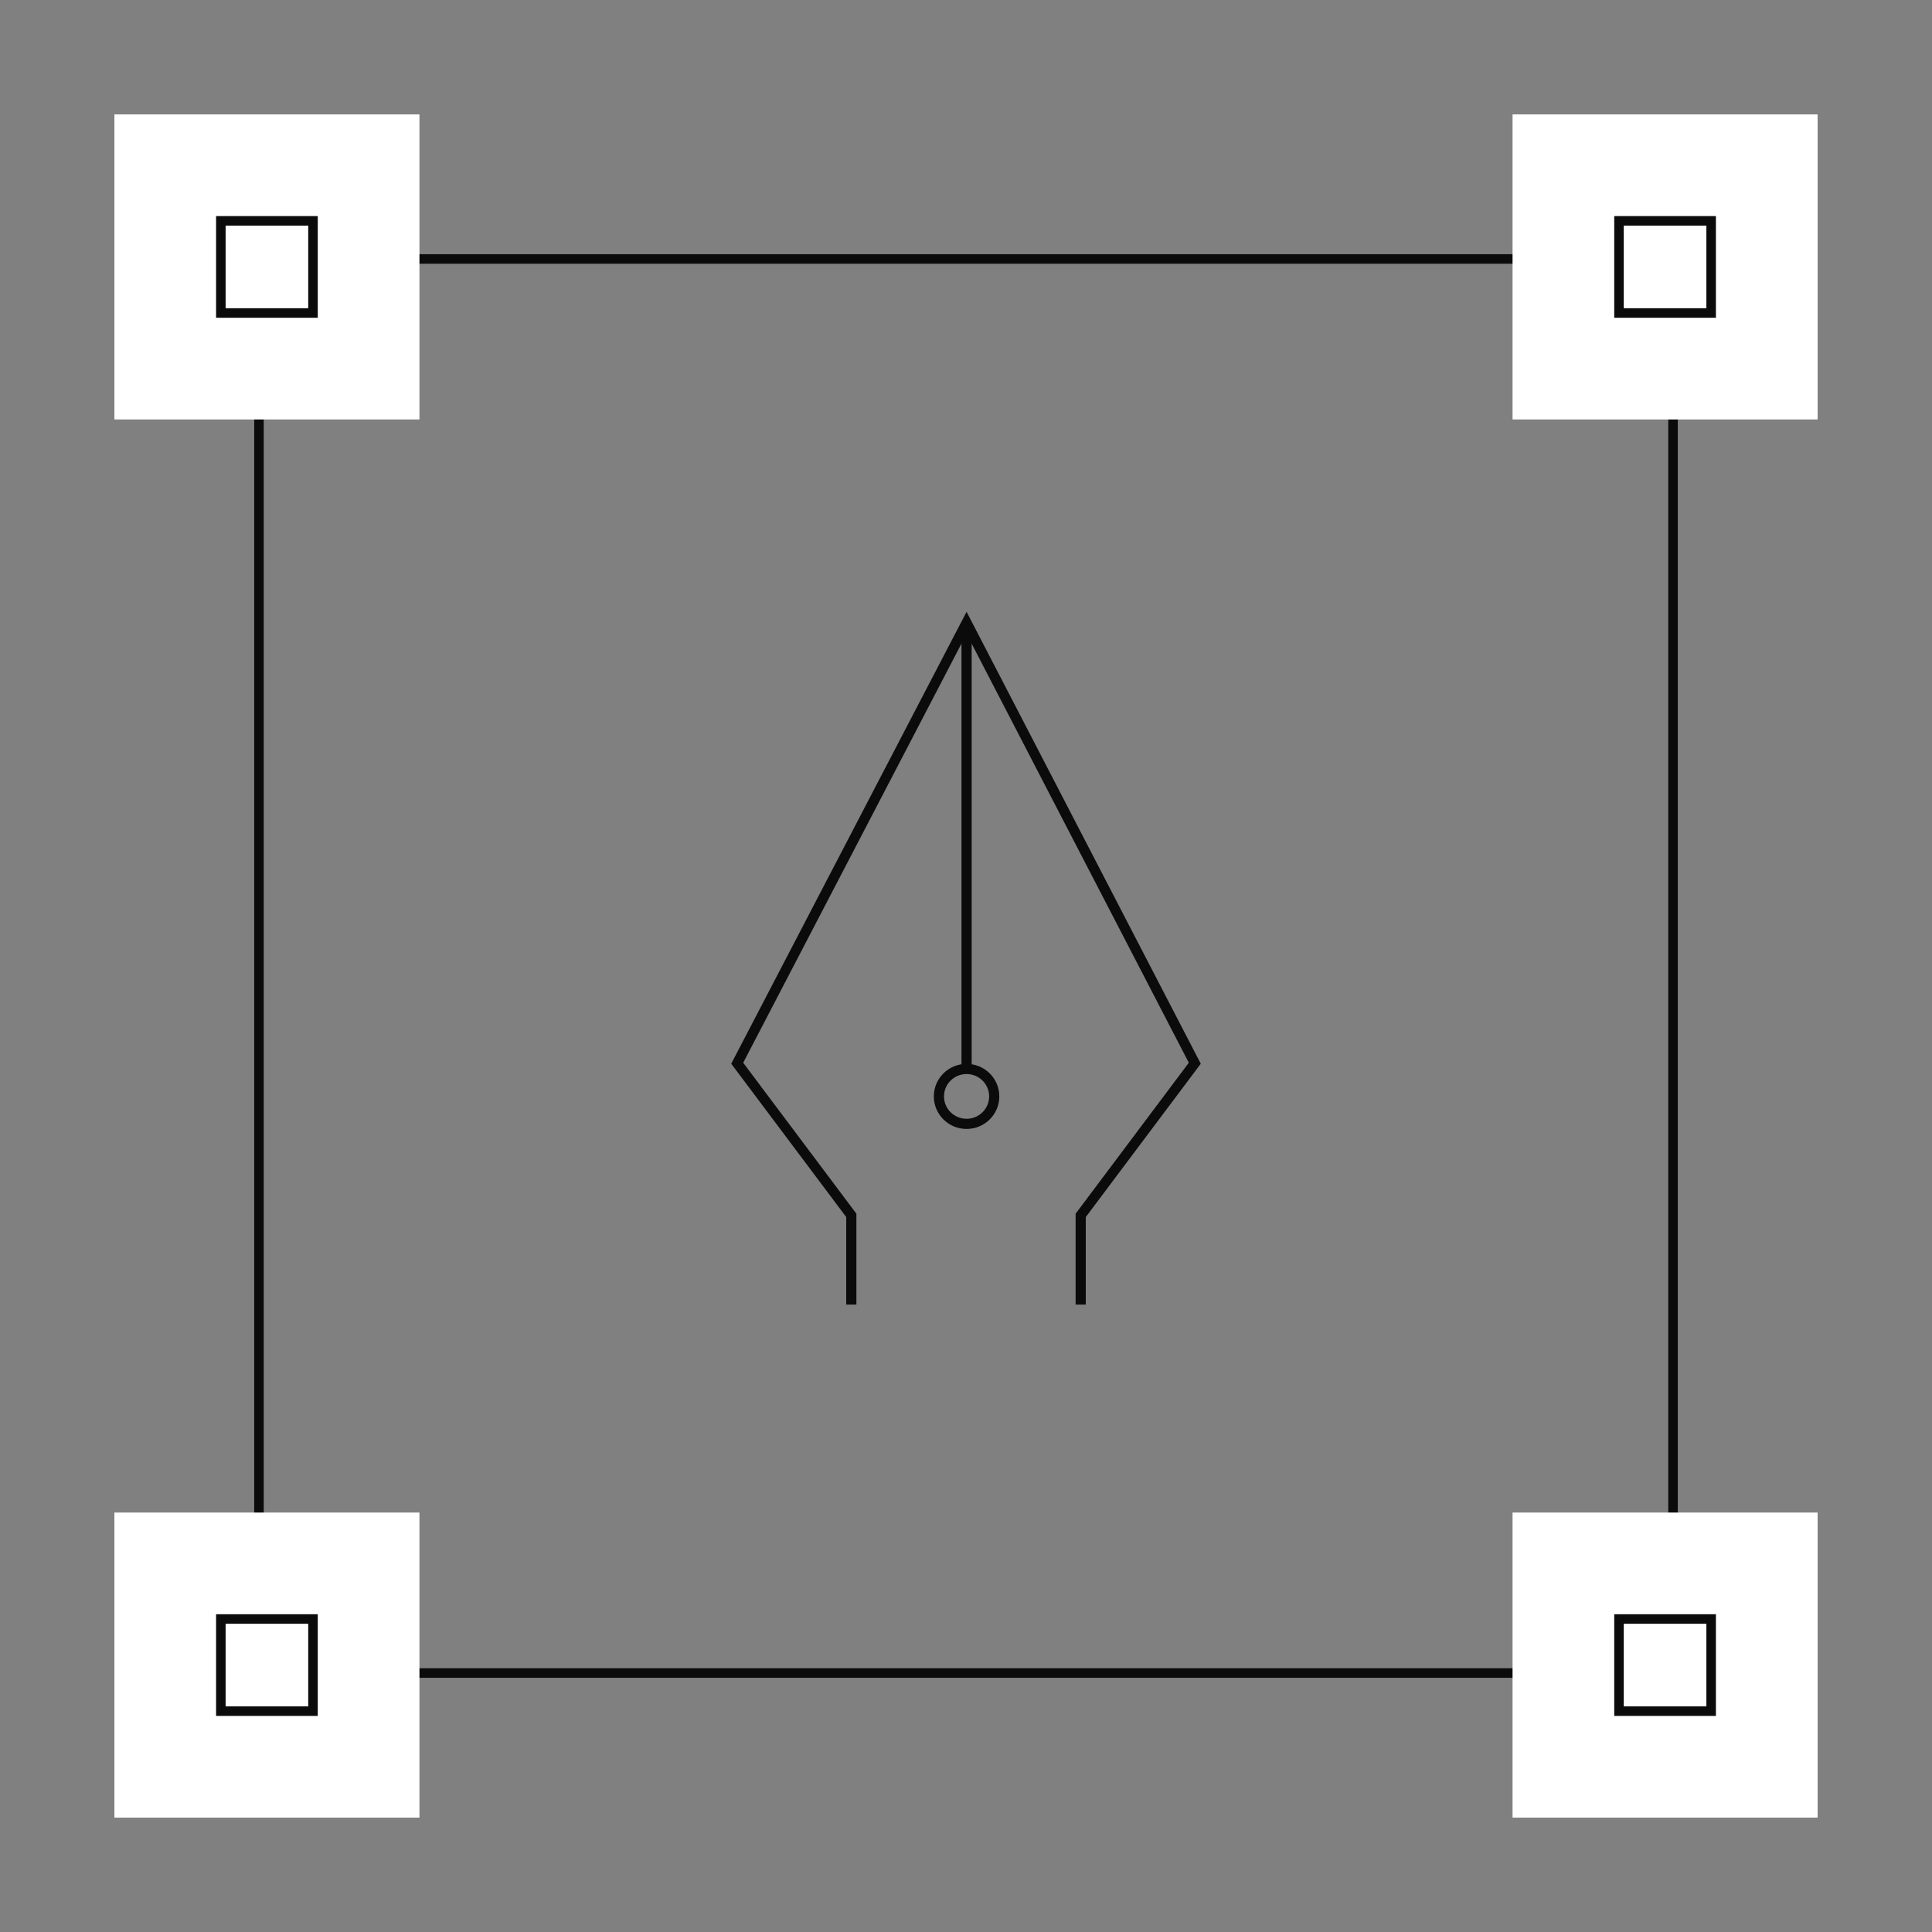 <svg width="152" height="152" viewBox="0 0 152 152" fill="none" xmlns="http://www.w3.org/2000/svg">
<rect x="0" y="0" width="152" height="152" fill="#808080" stroke="none"/>
<rect x="20.375" y="20.375" width="111.25" height="111.25" stroke="#0B0B0B" stroke-width="0.75"/>
<rect x="9" y="9" width="24" height="24" fill="white"/>
<rect x="119" y="9" width="24" height="24" fill="white"/>
<rect x="9" y="119" width="24" height="24" fill="white"/>
<rect x="119" y="119" width="24" height="24" fill="white"/>
<rect x="17.375" y="17.375" width="7.25" height="7.25" fill="white" stroke="#0B0B0B" stroke-width="0.75"/>
<rect x="127.375" y="17.375" width="7.25" height="7.25" fill="white" stroke="#0B0B0B" stroke-width="0.75"/>
<rect x="17.375" y="127.375" width="7.25" height="7.25" fill="white" stroke="#0B0B0B" stroke-width="0.75"/>
<rect x="127.375" y="127.375" width="7.25" height="7.25" fill="white" stroke="#0B0B0B" stroke-width="0.75"/>
<path d="M85.023 102.64V95.62L94 83.65L76.045 49L58 83.65L66.977 95.62V102.64" stroke="#0B0B0B" stroke-width="0.8" stroke-miterlimit="10"/>
<path d="M76.045 88.42C77.247 88.42 78.222 87.453 78.222 86.26C78.222 85.067 77.247 84.1 76.045 84.1C74.843 84.1 73.869 85.067 73.869 86.26C73.869 87.453 74.843 88.42 76.045 88.42Z" stroke="#0B0B0B" stroke-width="0.8" stroke-miterlimit="10"/>
<path d="M76.045 84.37V49.63" stroke="#0B0B0B" stroke-width="0.8" stroke-miterlimit="10"/>
</svg>
